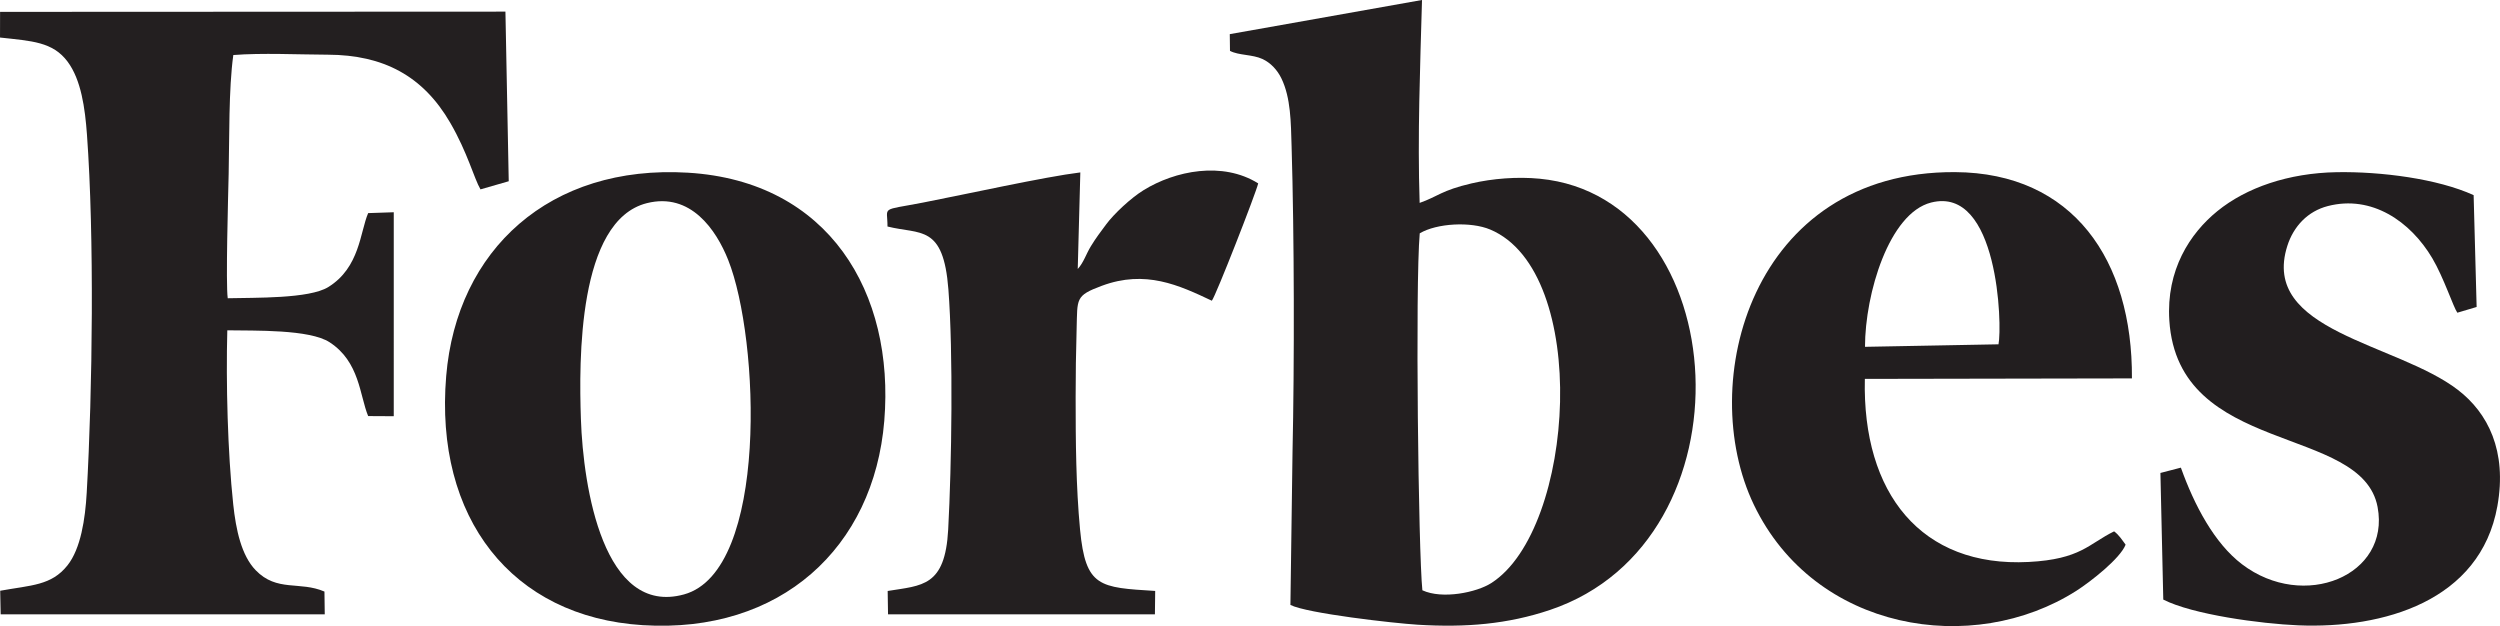<?xml version="1.0" encoding="UTF-8"?> <!-- Creator: CorelDRAW 2020 (64-Bit) --> <svg xmlns="http://www.w3.org/2000/svg" xmlns:xlink="http://www.w3.org/1999/xlink" xmlns:xodm="http://www.corel.com/coreldraw/odm/2003" xml:space="preserve" width="126.445mm" height="31.668mm" style="shape-rendering:geometricPrecision; text-rendering:geometricPrecision; image-rendering:optimizeQuality; fill-rule:evenodd; clip-rule:evenodd" viewBox="0 0 10681.6 2675.23"> <defs> <style type="text/css"> <![CDATA[ .fil1 {fill:#221E1F} .fil0 {fill:#231F20} ]]> </style> </defs> <g id="Слой_x0020_1">  <path class="fil0" d="M6066.01 996.97c72.62,-43.32 218.06,-51.21 301.02,-16.3 429.95,180.86 364.64,1280.02 4.79,1510.55 -62.56,40.08 -208.76,70.52 -294.52,30.89 -16.94,-162.19 -30.95,-1301.82 -11.29,-1525.14zm-810.72 -779.6c37.28,19.78 95.69,14.82 138.46,34.56 36.2,16.72 64.08,47.69 81.26,83.07 40.44,83.31 40.46,188.68 43.48,289.21 11.51,383.55 12.32,925.09 3.95,1309.72l-8.94 650.86c72.12,36.19 441.11,78.1 543.72,84.44 205.49,12.71 384.79,-2.41 565.08,-63.02 881.79,-296.45 790.64,-1762.16 -43.89,-1842.61 -95.92,-9.25 -201.09,-0.93 -291.02,20 -128.71,29.94 -144.33,56.3 -221.72,83.37 -9.5,-284.32 2.12,-581.64 10.12,-866.96l-821.4 145.92 0.9 71.45z"></path> <path class="fil0" d="M976.87 746.64c3.37,-151.45 -0.3,-367.33 19.96,-511.5 120.4,-9.68 280.22,-1.96 404.56,-1.44 236.64,0.99 406.04,90.42 522.3,290.92 74.45,128.37 101.84,238.05 129.23,284.53l120.67 -34.78 -14.12 -724.69 -2159.23 1.02 -0.25 109.67c135.1,14.88 225.55,17.88 289.05,103.46 57.57,77.57 74.18,197.93 82.42,311.06 31.69,435.43 24.01,1091.24 -1.06,1530.87 -6.34,111.17 -25.21,238.29 -82.26,309.98 -68.8,86.45 -154.48,84.25 -287.37,108.34l2.04 100.79 1384.69 0.09 -1.27 -97.38c-105.46,-45.59 -203.12,2.82 -294.04,-91.38 -61.07,-63.28 -84.2,-173.11 -95.75,-281.24 -23.8,-222.87 -31.22,-518.03 -25.3,-743.65 118.77,2.04 351.2,-4.56 436.9,50.96 128.96,83.54 128.47,227.45 164.92,315.49l109.37 0.6 0.03 -871.48 -109.38 3.67c-34.71,80.73 -35.47,232.82 -170.7,316.14 -81.54,50.25 -313.28,44.64 -429.3,47.63 -8.79,-64.33 1.78,-433.49 3.88,-527.67z"></path> <path class="fil1" d="M2764.03 867.93c186.67,-46.77 295.85,113.7 347.22,242.78 134.22,337.26 173.75,1329.19 -188.73,1429.05 -343.71,94.68 -430.56,-455.29 -440.56,-748.88 -8.52,-249.89 -13.83,-848.83 282.07,-922.96zm1014.18 930.1c44.97,-547.16 -236.04,-1023.84 -838.92,-1060.15 -590.08,-35.55 -987.71,328.85 -1032.92,868.91 -50.77,606.38 279.96,1029.09 839.46,1064.33 589.27,37.11 987.87,-331.46 1032.38,-873.08z"></path> <path class="fil1" d="M7968.47 1481.85c0.45,-228.04 103.14,-570.73 282.24,-616.41 287.55,-73.33 304.52,525.42 288.23,605.67l-570.48 10.74zm1064.41 788.47c-109.09,53.47 -142.22,119.15 -364.73,130.76 -459.37,23.97 -711.65,-293.21 -700.29,-782.18l1141.17 -2.12c3.13,-505.74 -251.77,-878.48 -755.62,-881.36 -869.86,-4.97 -1109.8,901 -859.62,1421.56 259.94,540.88 935.41,649.69 1378.26,367.03 59.94,-38.25 187.12,-137.77 209.92,-196.72 -15.64,-21.29 -28.05,-41.23 -49.08,-56.98z"></path> <path class="fil1" d="M9242.98 2561.85c125.18,63.91 416.37,103.37 576.64,110.01 362.67,15.04 778.11,-102.99 850.86,-509.49 42.31,-236.42 -41.07,-398.25 -168.32,-496.23 -262.21,-201.89 -846.17,-249.11 -729.15,-615.69 26.68,-83.57 87.12,-147.87 173.12,-170.04 187.14,-48.28 352.56,64.7 446.42,223.22 48.51,81.93 90.2,209.59 106.84,232.53l82.44 -24.57 -12.84 -477.81c-153.76,-70.17 -395.78,-101.31 -584.86,-98.08 -206.54,3.54 -386.36,65.93 -509.86,166.18 -117.36,95.29 -219.32,251.6 -205.48,467.26 37.24,580.67 822.83,442.41 889.86,797.12 55.39,293.13 -315.48,445.68 -579.66,244.35 -117.86,-89.82 -203.4,-251.91 -260.84,-412.55l-87.42 22.73 12.23 541.05z"></path> <path class="fil0" d="M5177.77 1284.84c17.04,-20.73 188.81,-460.8 198.07,-501.28 -152.49,-95.4 -355.34,-54 -489.73,28.98 -54.51,33.66 -126.5,100.87 -160.59,147.07 -23.95,32.45 -42.16,55.7 -64.73,92.64 -20.38,33.38 -31.15,70.34 -56.02,97.06l11.07 -412.63c-151.64,18.6 -488.89,93.29 -671.25,128.66 -186.46,36.16 -152.36,13.76 -152.69,102.44 140.9,35.5 238.76,-10.37 260.21,268.62 20.92,272 14.06,749.61 -0.88,1026.34 -13.2,244.48 -111.13,238.36 -258.56,262.33l1.56 99.77 1140.3 0.11 1.21 -100.05c-237.69,-14.77 -297.67,-15.16 -321.05,-262.16 -17.44,-184.23 -18.79,-378.32 -18.87,-564.83 -0.04,-97.24 1.41,-195.7 4.22,-292.87 3.75,-129.67 -6.62,-141.45 107.77,-183.97 186.31,-69.25 329.42,-2.68 469.95,63.79z"></path> </g> </svg> 